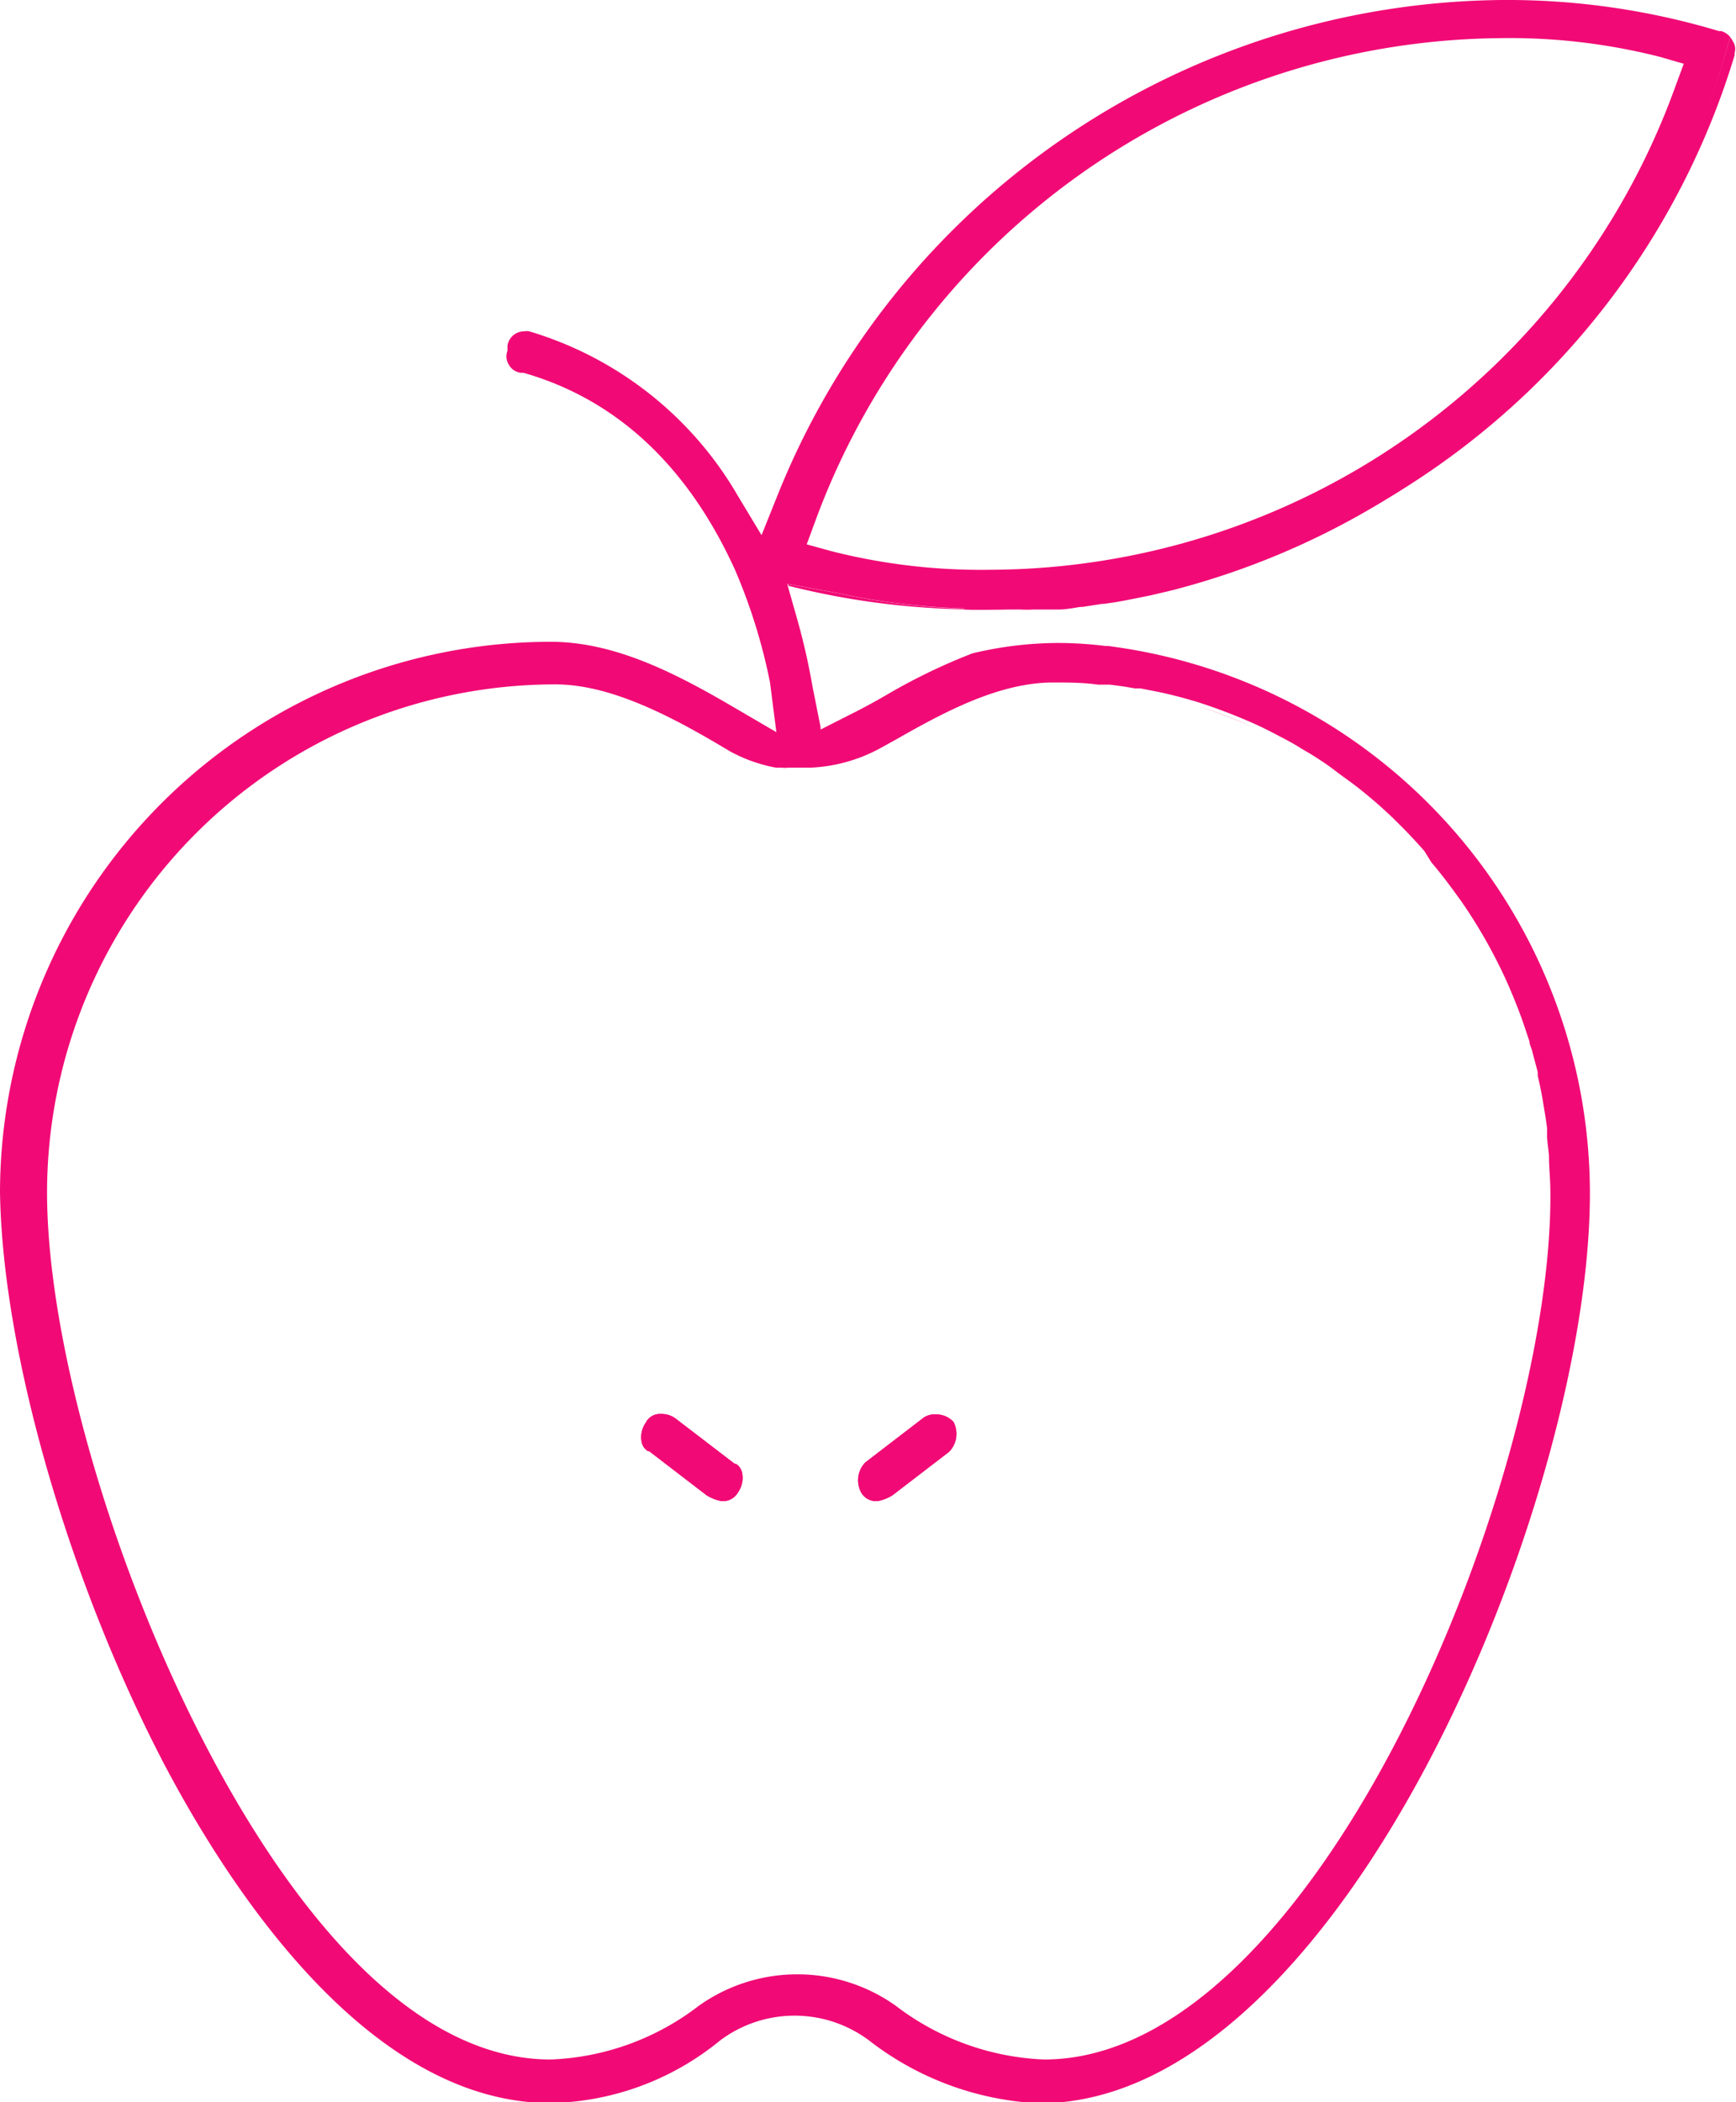 <svg xmlns="http://www.w3.org/2000/svg" viewBox="0 0 73.79 89.32"><defs><style>.cls-1{fill:#f10a75;}</style></defs><title>nutrition-icon-pink</title><g id="Layer_2" data-name="Layer 2"><g id="Layer_1-2" data-name="Layer 1"><path class="cls-1" d="M31.55,62.61a1.07,1.07,0,0,1-.18.8.73.73,0,0,1-.72.37,1.88,1.88,0,0,1-.61-.24l-2.45-1.88-.05,0a.59.59,0,0,1-.27-.41,1.07,1.07,0,0,1,.18-.8l.05-.09a.69.69,0,0,1,.6-.28,1,1,0,0,1,.61.19l2.52,1.93.05,0A.59.59,0,0,1,31.55,62.61Z"/><path class="cls-1" d="M40.34,61.69l-2.41,1.85a1.88,1.88,0,0,1-.61.24.73.73,0,0,1-.69-.32,1.09,1.09,0,0,1,.15-1.32l2.49-1.91a.8.8,0,0,1,.47-.13,1,1,0,0,1,.79.32A1.09,1.09,0,0,1,40.34,61.69Z"/><path class="cls-1" d="M50.9,30a23.42,23.42,0,0,1,2.41.92A20,20,0,0,0,50.9,30Z"/><path class="cls-1" d="M31.55,62.61a1.07,1.07,0,0,1-.18.8.73.73,0,0,1-.72.37,1.88,1.88,0,0,1-.61-.24l-2.45-1.88-.05,0a.59.59,0,0,1-.27-.41,1.07,1.07,0,0,1,.18-.8l.05-.09a.69.69,0,0,1,.6-.28,1,1,0,0,1,.61.19l2.52,1.93.05,0A.59.59,0,0,1,31.55,62.61Z"/><path class="cls-1" d="M40.34,61.69l-2.41,1.85a1.88,1.88,0,0,1-.61.24.73.73,0,0,1-.69-.32,1.09,1.09,0,0,1,.15-1.32l2.49-1.91a.8.8,0,0,1,.47-.13,1,1,0,0,1,.79.32A1.09,1.09,0,0,1,40.34,61.69Z"/><path class="cls-1" d="M73.54,1.57A33.06,33.06,0,0,1,50.26,24.78,33,33,0,0,0,73.73,2.35l0-.1a.58.58,0,0,0-.07-.49A1.39,1.39,0,0,0,73.54,1.57Z"/><path class="cls-1" d="M49.85,24.89l-.93.22Z"/><path class="cls-1" d="M48.92,25.11c-.51.11-1,.21-1.54.3C47.9,25.32,48.41,25.22,48.92,25.11Z"/><path class="cls-1" d="M50.26,24.78l-.41.11Z"/><path class="cls-1" d="M41,25.89a33,33,0,0,1-7.49-1l0-.07,2.07.38a29.72,29.72,0,0,0,5.43.66Z"/><path class="cls-1" d="M47.08,25.47l.3-.06a33.33,33.33,0,0,1-5.68.5l-.75,0Z"/><path class="cls-1" d="M47.11,27.45H47a16.68,16.68,0,0,0-2-.13,15.81,15.81,0,0,0-3.66.44h0a25.14,25.14,0,0,0-3.68,1.78q-.81.47-1.56.84L34.88,31l0-.1-.35-1.76a27.63,27.63,0,0,0-.63-2.78l-.42-1.48,0-.07,2.07.38a29.72,29.72,0,0,0,5.43.66v.05l.75,0q.66,0,1.32,0l.36,0a4,4,0,0,0,.49,0h.24l.63,0h.2c.32,0,.63-.06.94-.11H46l.84-.13h.08l.48-.07c.52-.09,1-.19,1.54-.3l.93-.22.41-.11A33.06,33.06,0,0,0,73.54,1.57a.77.77,0,0,0-.38-.25l-.1,0A31.26,31.26,0,0,0,63.82,0,33.5,33.5,0,0,0,33.1,20.92l-.73,1.82-1-1.66a15.29,15.29,0,0,0-8.87-7,.69.69,0,0,0-.24,0,.71.71,0,0,0-.69.62l0,.11,0,.1a.64.64,0,0,0,.05.57.67.67,0,0,0,.52.36h.11c4.79,1.37,7.46,5,9,8.39a24,24,0,0,1,1.48,4.77L33,31.11,31.1,30c-2.43-1.42-5-2.73-7.69-2.73A23.43,23.43,0,0,0,0,50.65C.1,57.43,2.92,67.2,7,75c2.83,5.36,8.72,14.36,16.4,14.36a11.71,11.71,0,0,0,7.21-2.66,5.28,5.28,0,0,1,6.33,0,12.74,12.74,0,0,0,7.24,2.67c12.8,0,23.4-25.59,23.4-38.65A23.46,23.46,0,0,0,47.11,27.45ZM34.67,22.1A31.32,31.32,0,0,1,63.82,1.62a25.88,25.88,0,0,1,6.75.8l1,.29-.37,1A31.07,31.07,0,0,1,42.09,24.21a25.85,25.85,0,0,1-6.75-.79l-1.05-.29ZM60.84,36.64c.35.41.68.84,1,1.28l.24.33c.38.54.73,1.1,1.06,1.68.2.35.39.71.57,1.07s.35.73.51,1.11.31.75.45,1.14.23.67.34,1c0,.14.09.28.12.42s.16.59.23.88a.83.83,0,0,1,0,.15c.09.38.17.76.23,1.14s.13.74.17,1.11l0,.27c0,.3.06.59.08.89,0,.51.06,1,.06,1.55C66,62.8,56,87.51,44.38,87.51a11.11,11.11,0,0,1-6.3-2.28,7.22,7.22,0,0,0-8.38,0,11,11,0,0,1-6.29,2.28c-7,0-12.45-8.89-15.1-14.19C4.54,65.79,2,56.68,2,50.67A21.61,21.61,0,0,1,23.6,29.08c2.36,0,4.94,1.35,7.37,2.81.15.09.32.17.49.25a6.58,6.58,0,0,0,1,.36,5.23,5.23,0,0,0,.54.12h0l.25,0a1,1,0,0,0,.24,0l.36,0h.57a6.81,6.81,0,0,0,3-.83l.67-.37c2-1.14,4.36-2.42,6.67-2.42.64,0,1.28,0,1.9.09l.51,0,.6.08.47.08.23,0,.72.14c.58.12,1.15.27,1.71.44a23.42,23.42,0,0,1,2.41.92c.43.19.84.41,1.26.63s.54.3.8.46l.36.21c.35.22.69.44,1,.68s.62.45.93.69a19.86,19.86,0,0,1,1.55,1.34l.1.1c.43.42.85.86,1.24,1.31Z"/></g></g></svg>